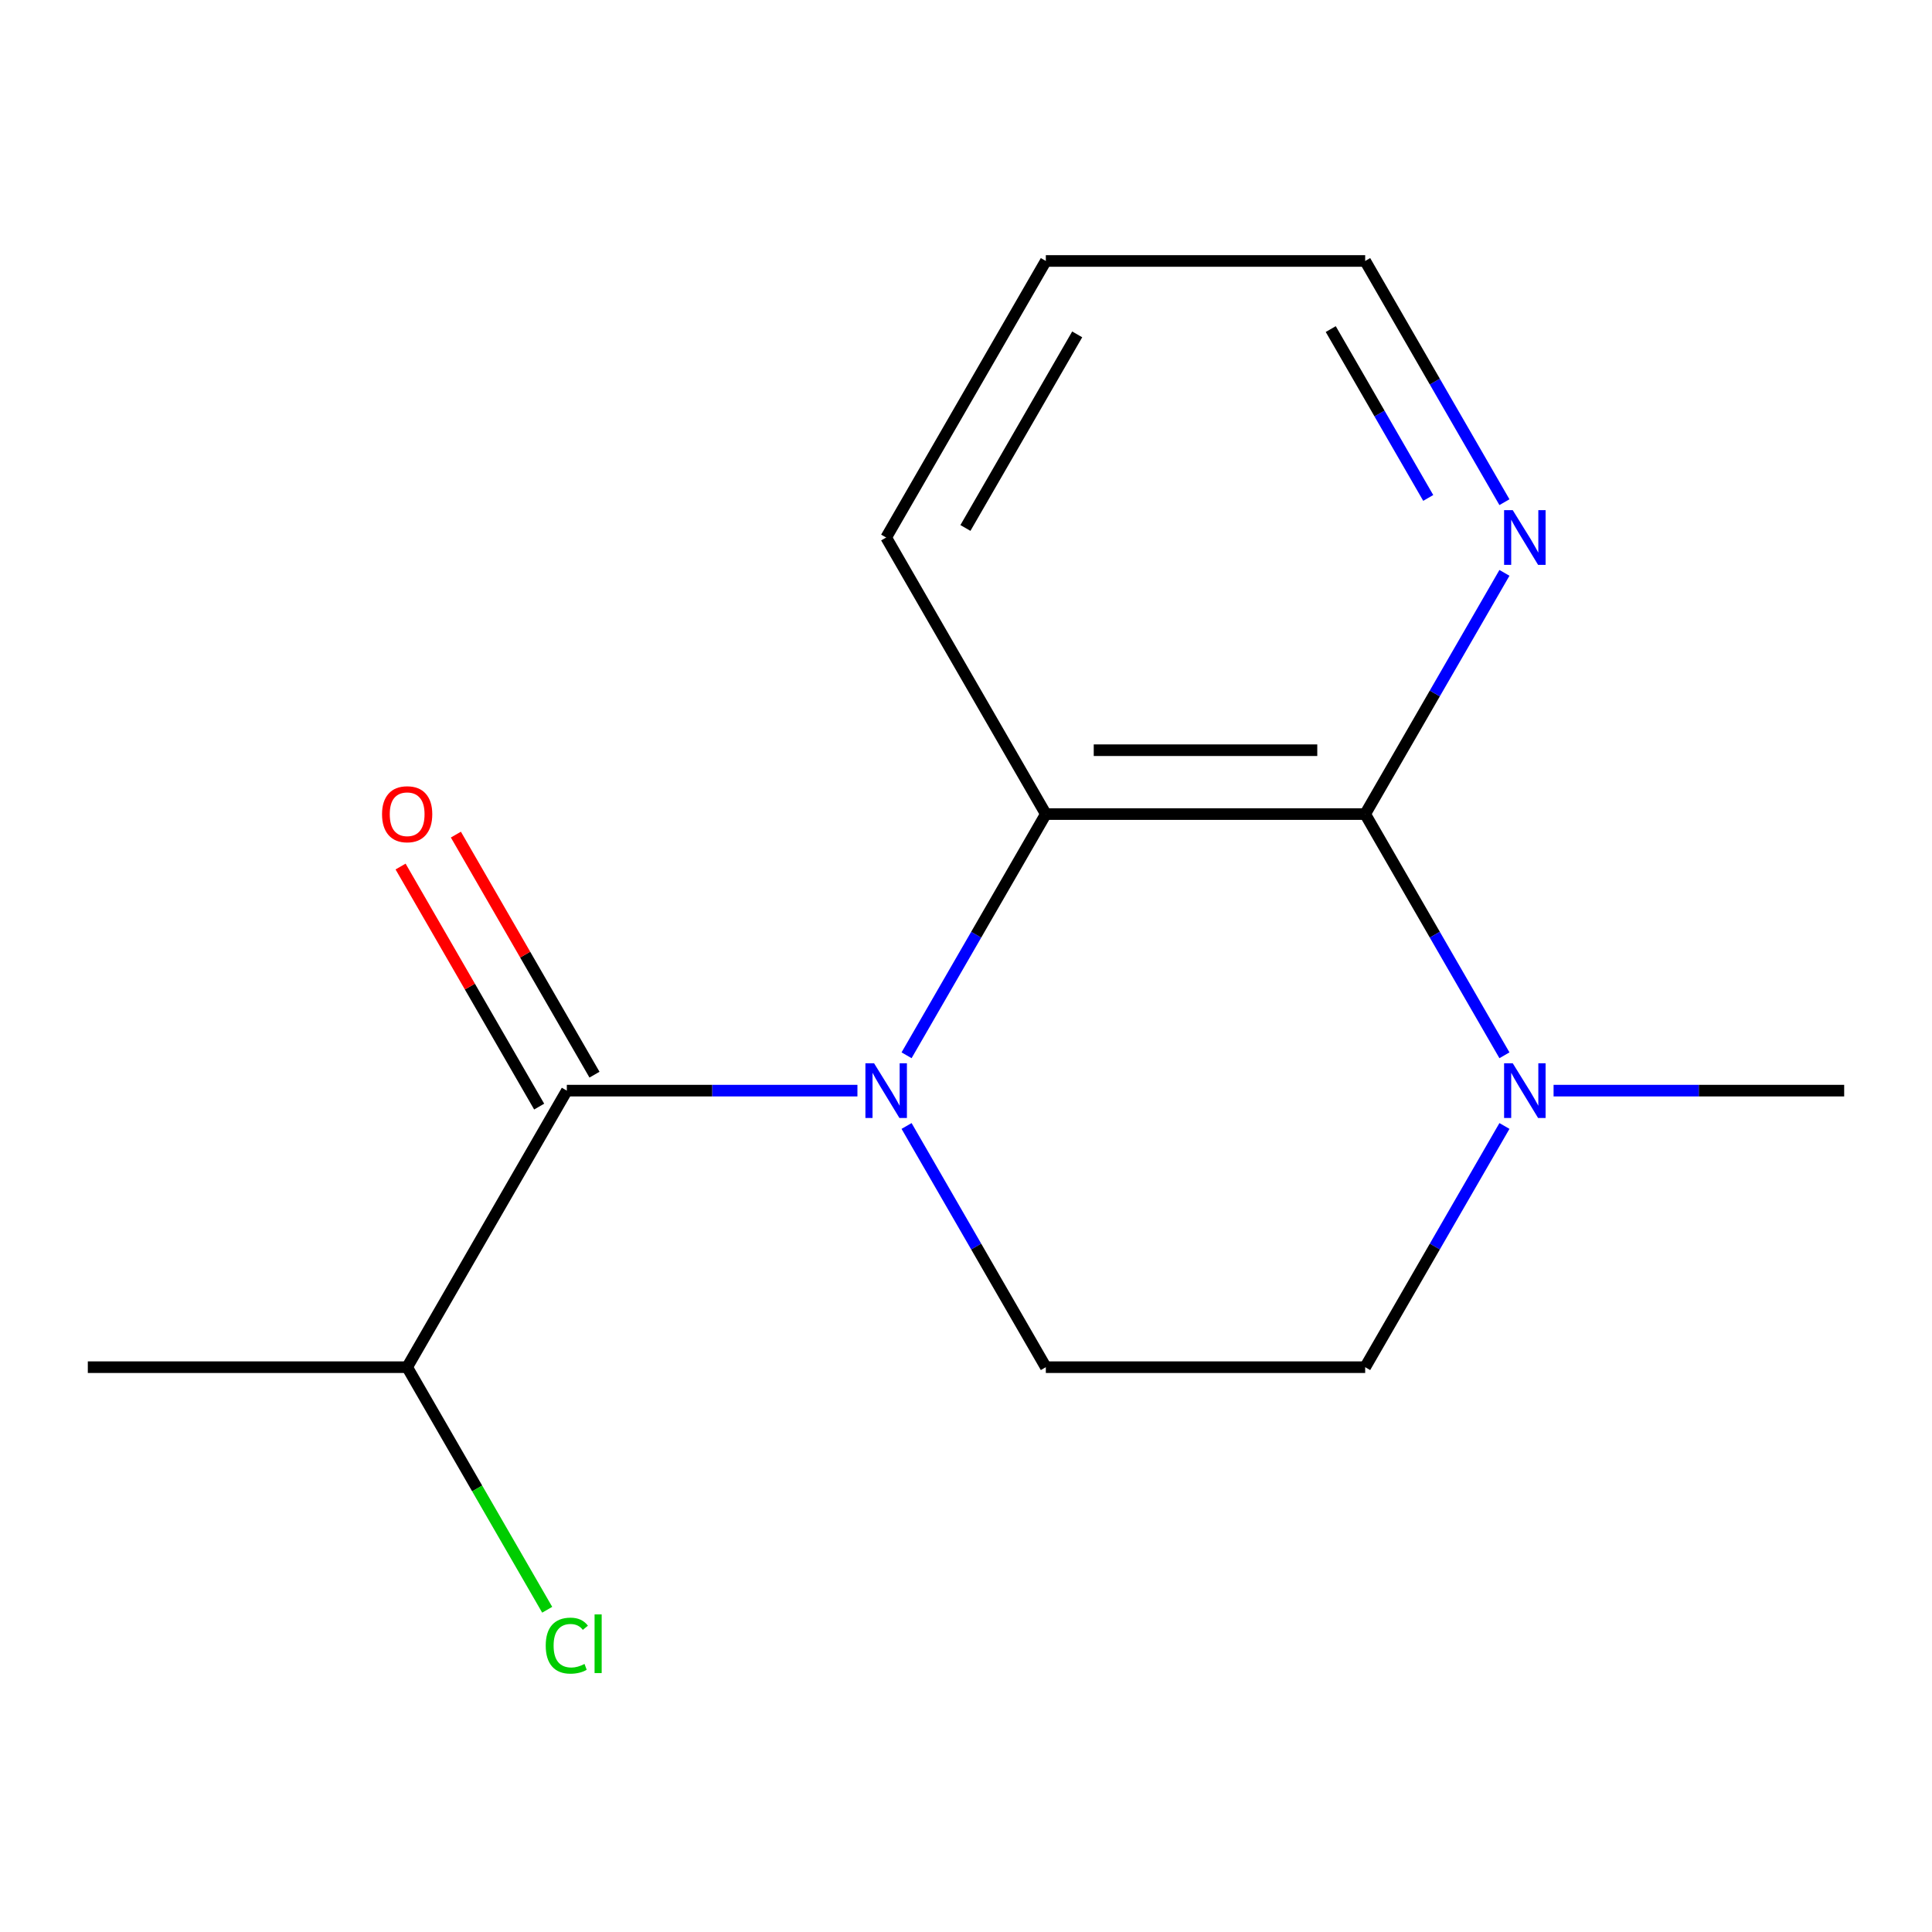 <?xml version='1.0' encoding='iso-8859-1'?>
<svg version='1.1' baseProfile='full'
              xmlns='http://www.w3.org/2000/svg'
                      xmlns:rdkit='http://www.rdkit.org/xml'
                      xmlns:xlink='http://www.w3.org/1999/xlink'
                  xml:space='preserve'
width='1000px' height='1000px' viewBox='0 0 1000 1000'>
<!-- END OF HEADER -->
<rect style='opacity:1.0;fill:#FFFFFF;stroke:none' width='1000' height='1000' x='0' y='0'> </rect>
<path class='bond-1' d='M 443.805,564.509 L 368.597,564.509' style='fill:none;fill-rule:evenodd;stroke:#0000FF;stroke-width:6px;stroke-linecap:butt;stroke-linejoin:miter;stroke-opacity:1' />
<path class='bond-1' d='M 368.597,564.509 L 293.388,564.509' style='fill:none;fill-rule:evenodd;stroke:#000000;stroke-width:6px;stroke-linecap:butt;stroke-linejoin:miter;stroke-opacity:1' />
<path class='bond-2' d='M 469.239,546.216 L 505.281,483.79' style='fill:none;fill-rule:evenodd;stroke:#0000FF;stroke-width:6px;stroke-linecap:butt;stroke-linejoin:miter;stroke-opacity:1' />
<path class='bond-2' d='M 505.281,483.79 L 541.322,421.364' style='fill:none;fill-rule:evenodd;stroke:#000000;stroke-width:6px;stroke-linecap:butt;stroke-linejoin:miter;stroke-opacity:1' />
<path class='bond-4' d='M 469.239,582.801 L 505.281,645.227' style='fill:none;fill-rule:evenodd;stroke:#0000FF;stroke-width:6px;stroke-linecap:butt;stroke-linejoin:miter;stroke-opacity:1' />
<path class='bond-4' d='M 505.281,645.227 L 541.322,707.653' style='fill:none;fill-rule:evenodd;stroke:#000000;stroke-width:6px;stroke-linecap:butt;stroke-linejoin:miter;stroke-opacity:1' />
<path class='bond-0' d='M 706.612,421.364 L 541.322,421.364' style='fill:none;fill-rule:evenodd;stroke:#000000;stroke-width:6px;stroke-linecap:butt;stroke-linejoin:miter;stroke-opacity:1' />
<path class='bond-0' d='M 681.818,388.306 L 566.116,388.306' style='fill:none;fill-rule:evenodd;stroke:#000000;stroke-width:6px;stroke-linecap:butt;stroke-linejoin:miter;stroke-opacity:1' />
<path class='bond-5' d='M 706.612,421.364 L 742.653,358.938' style='fill:none;fill-rule:evenodd;stroke:#000000;stroke-width:6px;stroke-linecap:butt;stroke-linejoin:miter;stroke-opacity:1' />
<path class='bond-5' d='M 742.653,358.938 L 778.695,296.512' style='fill:none;fill-rule:evenodd;stroke:#0000FF;stroke-width:6px;stroke-linecap:butt;stroke-linejoin:miter;stroke-opacity:1' />
<path class='bond-15' d='M 706.612,421.364 L 742.653,483.79' style='fill:none;fill-rule:evenodd;stroke:#000000;stroke-width:6px;stroke-linecap:butt;stroke-linejoin:miter;stroke-opacity:1' />
<path class='bond-15' d='M 742.653,483.79 L 778.695,546.216' style='fill:none;fill-rule:evenodd;stroke:#0000FF;stroke-width:6px;stroke-linecap:butt;stroke-linejoin:miter;stroke-opacity:1' />
<path class='bond-7' d='M 307.703,556.244 L 271.834,494.118' style='fill:none;fill-rule:evenodd;stroke:#000000;stroke-width:6px;stroke-linecap:butt;stroke-linejoin:miter;stroke-opacity:1' />
<path class='bond-7' d='M 271.834,494.118 L 235.966,431.992' style='fill:none;fill-rule:evenodd;stroke:#FF0000;stroke-width:6px;stroke-linecap:butt;stroke-linejoin:miter;stroke-opacity:1' />
<path class='bond-7' d='M 279.074,572.773 L 243.205,510.647' style='fill:none;fill-rule:evenodd;stroke:#000000;stroke-width:6px;stroke-linecap:butt;stroke-linejoin:miter;stroke-opacity:1' />
<path class='bond-7' d='M 243.205,510.647 L 207.337,448.521' style='fill:none;fill-rule:evenodd;stroke:#FF0000;stroke-width:6px;stroke-linecap:butt;stroke-linejoin:miter;stroke-opacity:1' />
<path class='bond-8' d='M 293.388,564.509 L 210.744,707.653' style='fill:none;fill-rule:evenodd;stroke:#000000;stroke-width:6px;stroke-linecap:butt;stroke-linejoin:miter;stroke-opacity:1' />
<path class='bond-10' d='M 541.322,421.364 L 458.678,278.219' style='fill:none;fill-rule:evenodd;stroke:#000000;stroke-width:6px;stroke-linecap:butt;stroke-linejoin:miter;stroke-opacity:1' />
<path class='bond-3' d='M 778.695,582.801 L 742.653,645.227' style='fill:none;fill-rule:evenodd;stroke:#0000FF;stroke-width:6px;stroke-linecap:butt;stroke-linejoin:miter;stroke-opacity:1' />
<path class='bond-3' d='M 742.653,645.227 L 706.612,707.653' style='fill:none;fill-rule:evenodd;stroke:#000000;stroke-width:6px;stroke-linecap:butt;stroke-linejoin:miter;stroke-opacity:1' />
<path class='bond-11' d='M 804.128,564.509 L 879.337,564.509' style='fill:none;fill-rule:evenodd;stroke:#0000FF;stroke-width:6px;stroke-linecap:butt;stroke-linejoin:miter;stroke-opacity:1' />
<path class='bond-11' d='M 879.337,564.509 L 954.545,564.509' style='fill:none;fill-rule:evenodd;stroke:#000000;stroke-width:6px;stroke-linecap:butt;stroke-linejoin:miter;stroke-opacity:1' />
<path class='bond-6' d='M 541.322,707.653 L 706.612,707.653' style='fill:none;fill-rule:evenodd;stroke:#000000;stroke-width:6px;stroke-linecap:butt;stroke-linejoin:miter;stroke-opacity:1' />
<path class='bond-16' d='M 778.695,259.927 L 742.653,197.501' style='fill:none;fill-rule:evenodd;stroke:#0000FF;stroke-width:6px;stroke-linecap:butt;stroke-linejoin:miter;stroke-opacity:1' />
<path class='bond-16' d='M 742.653,197.501 L 706.612,135.075' style='fill:none;fill-rule:evenodd;stroke:#000000;stroke-width:6px;stroke-linecap:butt;stroke-linejoin:miter;stroke-opacity:1' />
<path class='bond-16' d='M 739.254,257.728 L 714.024,214.03' style='fill:none;fill-rule:evenodd;stroke:#0000FF;stroke-width:6px;stroke-linecap:butt;stroke-linejoin:miter;stroke-opacity:1' />
<path class='bond-16' d='M 714.024,214.03 L 688.795,170.331' style='fill:none;fill-rule:evenodd;stroke:#000000;stroke-width:6px;stroke-linecap:butt;stroke-linejoin:miter;stroke-opacity:1' />
<path class='bond-9' d='M 210.744,707.653 L 246.988,770.43' style='fill:none;fill-rule:evenodd;stroke:#000000;stroke-width:6px;stroke-linecap:butt;stroke-linejoin:miter;stroke-opacity:1' />
<path class='bond-9' d='M 246.988,770.43 L 283.232,833.206' style='fill:none;fill-rule:evenodd;stroke:#00CC00;stroke-width:6px;stroke-linecap:butt;stroke-linejoin:miter;stroke-opacity:1' />
<path class='bond-13' d='M 210.744,707.653 L 45.455,707.653' style='fill:none;fill-rule:evenodd;stroke:#000000;stroke-width:6px;stroke-linecap:butt;stroke-linejoin:miter;stroke-opacity:1' />
<path class='bond-14' d='M 458.678,278.219 L 541.322,135.075' style='fill:none;fill-rule:evenodd;stroke:#000000;stroke-width:6px;stroke-linecap:butt;stroke-linejoin:miter;stroke-opacity:1' />
<path class='bond-14' d='M 499.703,273.277 L 557.555,173.075' style='fill:none;fill-rule:evenodd;stroke:#000000;stroke-width:6px;stroke-linecap:butt;stroke-linejoin:miter;stroke-opacity:1' />
<path class='bond-12' d='M 706.612,135.075 L 541.322,135.075' style='fill:none;fill-rule:evenodd;stroke:#000000;stroke-width:6px;stroke-linecap:butt;stroke-linejoin:miter;stroke-opacity:1' />
<path  class='atom-0' d='M 452.418 550.349
L 461.698 565.349
Q 462.618 566.829, 464.098 569.509
Q 465.578 572.189, 465.658 572.349
L 465.658 550.349
L 469.418 550.349
L 469.418 578.669
L 465.538 578.669
L 455.578 562.269
Q 454.418 560.349, 453.178 558.149
Q 451.978 555.949, 451.618 555.269
L 451.618 578.669
L 447.938 578.669
L 447.938 550.349
L 452.418 550.349
' fill='#0000FF'/>
<path  class='atom-4' d='M 782.996 550.349
L 792.276 565.349
Q 793.196 566.829, 794.676 569.509
Q 796.156 572.189, 796.236 572.349
L 796.236 550.349
L 799.996 550.349
L 799.996 578.669
L 796.116 578.669
L 786.156 562.269
Q 784.996 560.349, 783.756 558.149
Q 782.556 555.949, 782.196 555.269
L 782.196 578.669
L 778.516 578.669
L 778.516 550.349
L 782.996 550.349
' fill='#0000FF'/>
<path  class='atom-6' d='M 782.996 264.059
L 792.276 279.059
Q 793.196 280.539, 794.676 283.219
Q 796.156 285.899, 796.236 286.059
L 796.236 264.059
L 799.996 264.059
L 799.996 292.379
L 796.116 292.379
L 786.156 275.979
Q 784.996 274.059, 783.756 271.859
Q 782.556 269.659, 782.196 268.979
L 782.196 292.379
L 778.516 292.379
L 778.516 264.059
L 782.996 264.059
' fill='#0000FF'/>
<path  class='atom-8' d='M 197.744 421.444
Q 197.744 414.644, 201.104 410.844
Q 204.464 407.044, 210.744 407.044
Q 217.024 407.044, 220.384 410.844
Q 223.744 414.644, 223.744 421.444
Q 223.744 428.324, 220.344 432.244
Q 216.944 436.124, 210.744 436.124
Q 204.504 436.124, 201.104 432.244
Q 197.744 428.364, 197.744 421.444
M 210.744 432.924
Q 215.064 432.924, 217.384 430.044
Q 219.744 427.124, 219.744 421.444
Q 219.744 415.884, 217.384 413.084
Q 215.064 410.244, 210.744 410.244
Q 206.424 410.244, 204.064 413.044
Q 201.744 415.844, 201.744 421.444
Q 201.744 427.164, 204.064 430.044
Q 206.424 432.924, 210.744 432.924
' fill='#FF0000'/>
<path  class='atom-10' d='M 282.468 851.778
Q 282.468 844.738, 285.748 841.058
Q 289.068 837.338, 295.348 837.338
Q 301.188 837.338, 304.308 841.458
L 301.668 843.618
Q 299.388 840.618, 295.348 840.618
Q 291.068 840.618, 288.788 843.498
Q 286.548 846.338, 286.548 851.778
Q 286.548 857.378, 288.868 860.258
Q 291.228 863.138, 295.788 863.138
Q 298.908 863.138, 302.548 861.258
L 303.668 864.258
Q 302.188 865.218, 299.948 865.778
Q 297.708 866.338, 295.228 866.338
Q 289.068 866.338, 285.748 862.578
Q 282.468 858.818, 282.468 851.778
' fill='#00CC00'/>
<path  class='atom-10' d='M 307.748 835.618
L 311.428 835.618
L 311.428 865.978
L 307.748 865.978
L 307.748 835.618
' fill='#00CC00'/>
</svg>

